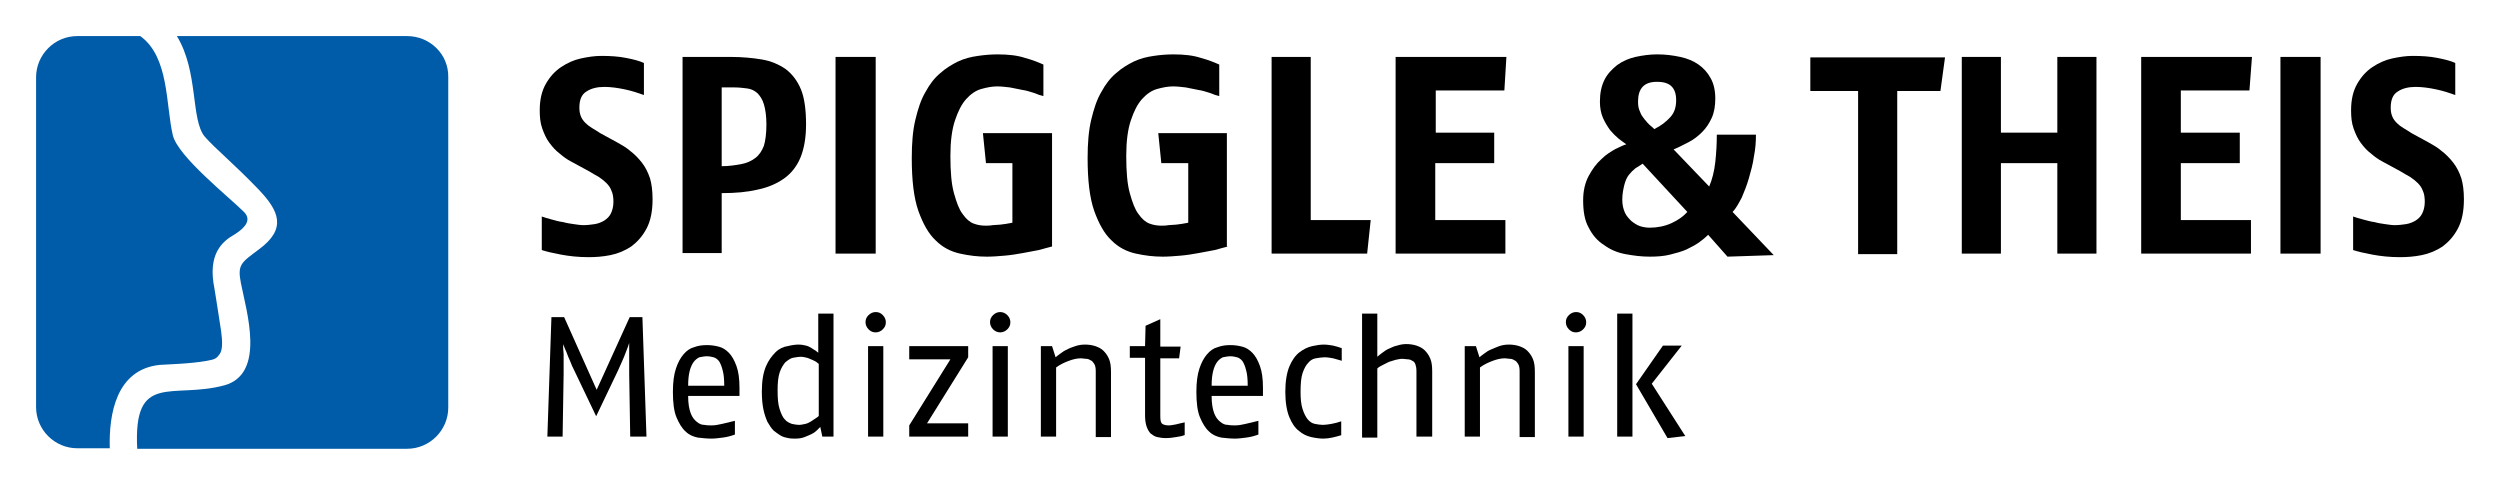 <?xml version="1.0" encoding="utf-8"?>
<!-- Generator: Adobe Illustrator 26.3.1, SVG Export Plug-In . SVG Version: 6.00 Build 0)  -->
<svg version="1.1" id="Ebene_1" xmlns="http://www.w3.org/2000/svg" xmlns:xlink="http://www.w3.org/1999/xlink" x="0px" y="0px"
	 viewBox="0 0 491.9 95.3" style="enable-background:new 0 0 491.9 95.3;" xml:space="preserve">
<style type="text/css">
	.st0{fill:#005CA9;}
</style>
<g>
	<g>
		<g>
			<path d="M124,85.9l-0.2-12.3c0-0.8,0-1.5,0-2.2s0-1.4,0-1.9c0-0.6,0-1,0-1.4c0-0.3,0-0.5,0-0.6c0,0-0.1,0.2-0.2,0.6
				c-0.1,0.3-0.3,0.8-0.5,1.3c-0.2,0.5-0.4,1.1-0.7,1.7c-0.3,0.6-0.5,1.2-0.8,1.8l-4.3,9l-4.3-9c-0.3-0.6-0.6-1.2-0.8-1.8
				c-0.3-0.6-0.5-1.2-0.7-1.7c-0.2-0.5-0.4-0.9-0.5-1.2c-0.1-0.3-0.2-0.4-0.2-0.5c0,0.4,0,1.1,0.1,2c0,1,0,2.3,0,3.9l-0.2,12.3h-3
				l0.8-23.5h2.5l6.4,14.3l6.5-14.3h2.5l0.8,23.5H124z"/>
			<path d="M135.4,78c0,1.4,0.2,2.5,0.5,3.3c0.3,0.8,0.7,1.3,1.2,1.7c0.5,0.4,0.9,0.6,1.5,0.6c0.5,0.1,1,0.1,1.4,0.1
				c0.6,0,1.3-0.1,2.1-0.3c0.8-0.2,1.6-0.4,2.5-0.6v2.7c-0.8,0.3-1.6,0.5-2.4,0.6c-0.8,0.1-1.5,0.2-2.2,0.2c-0.9,0-1.8-0.1-2.7-0.2
				c-0.9-0.2-1.7-0.5-2.4-1.2c-0.7-0.6-1.3-1.6-1.8-2.8c-0.5-1.2-0.7-2.9-0.7-5c0-1.9,0.2-3.4,0.6-4.6c0.4-1.2,0.9-2.1,1.5-2.8
				c0.6-0.7,1.3-1.2,2.1-1.4c0.8-0.3,1.6-0.4,2.5-0.4c0.8,0,1.5,0.1,2.3,0.3c0.8,0.2,1.4,0.6,2,1.2s1.1,1.5,1.5,2.6
				c0.4,1.1,0.6,2.5,0.6,4.3V77c0,0.3,0,0.6,0,0.9H135.4z M142.5,75.9c0-1.3-0.1-2.3-0.3-3c-0.2-0.8-0.4-1.3-0.7-1.8
				c-0.3-0.4-0.7-0.7-1.1-0.8c-0.4-0.1-0.8-0.2-1.3-0.2c-0.5,0-1,0.1-1.5,0.2c-0.4,0.2-0.8,0.5-1.1,0.9c-0.3,0.4-0.6,1-0.8,1.8
				c-0.2,0.8-0.3,1.7-0.3,2.9H142.5z"/>
			<path d="M161.8,85.9l-0.4-1.9c-0.2,0.2-0.4,0.4-0.7,0.7c-0.3,0.3-0.6,0.5-1,0.7c-0.4,0.2-0.9,0.4-1.4,0.6
				c-0.5,0.2-1.1,0.3-1.8,0.3c-0.4,0-0.9,0-1.4-0.1c-0.5-0.1-1-0.2-1.5-0.5s-0.9-0.6-1.4-1c-0.4-0.4-0.8-1-1.2-1.7
				c-0.3-0.7-0.6-1.5-0.8-2.5c-0.2-1-0.3-2.1-0.3-3.5c0-2.1,0.3-3.7,0.8-4.9c0.5-1.2,1.2-2.1,1.9-2.8s1.6-1.1,2.4-1.2
				c0.8-0.2,1.5-0.3,2.1-0.3c0.6,0,1.1,0.1,1.5,0.2c0.4,0.1,0.8,0.3,1.1,0.5c0.3,0.2,0.6,0.4,0.8,0.5c0.2,0.2,0.4,0.3,0.5,0.4v-7.7
				h3v24.2H161.8z M161.1,71.6c-0.1-0.1-0.3-0.2-0.5-0.4c-0.2-0.1-0.5-0.3-0.8-0.4c-0.3-0.1-0.6-0.3-1-0.4c-0.4-0.1-0.8-0.2-1.2-0.2
				c-0.5,0-1,0.1-1.6,0.2c-0.5,0.1-1,0.5-1.5,0.9c-0.4,0.5-0.8,1.1-1.1,2c-0.3,0.9-0.4,2.1-0.4,3.5c0,1.6,0.1,2.8,0.4,3.7
				c0.3,0.9,0.6,1.6,1,2c0.4,0.5,0.9,0.7,1.4,0.9c0.5,0.1,1,0.2,1.4,0.2c0.4,0,0.8-0.1,1.3-0.2c0.4-0.1,0.8-0.3,1.1-0.5
				c0.3-0.2,0.6-0.4,0.9-0.6c0.3-0.2,0.5-0.3,0.6-0.5V71.6z"/>
			<path d="M174.3,63.4c0,0.6-0.2,1-0.6,1.4c-0.4,0.4-0.9,0.6-1.4,0.6c-0.6,0-1-0.2-1.4-0.6c-0.4-0.4-0.6-0.9-0.6-1.4
				c0-0.6,0.2-1,0.6-1.4c0.4-0.4,0.9-0.6,1.4-0.6c0.6,0,1,0.2,1.4,0.6C174.1,62.4,174.3,62.9,174.3,63.4z M170.8,85.9V68.1h3v17.8
				H170.8z"/>
			<path d="M178.9,85.9v-2.2l8.1-13h-8.1v-2.6h11.6v2.2l-8.1,13h8.1v2.6H178.9z"/>
			<path d="M198.8,63.4c0,0.6-0.2,1-0.6,1.4c-0.4,0.4-0.9,0.6-1.4,0.6s-1-0.2-1.4-0.6c-0.4-0.4-0.6-0.9-0.6-1.4c0-0.6,0.2-1,0.6-1.4
				c0.4-0.4,0.9-0.6,1.4-0.6s1,0.2,1.4,0.6C198.6,62.4,198.8,62.9,198.8,63.4z M195.3,85.9V68.1h3v17.8H195.3z"/>
			<path d="M215.6,85.9V73c0-0.6-0.1-1.1-0.3-1.4s-0.4-0.6-0.7-0.7c-0.3-0.2-0.6-0.3-0.9-0.3c-0.3,0-0.7-0.1-1-0.1
				c-0.8,0-1.6,0.2-2.4,0.5s-1.7,0.7-2.5,1.3v13.6h-3V68.1h2.2l0.7,2.2c0.2-0.2,0.5-0.4,0.9-0.7c0.4-0.3,0.8-0.6,1.3-0.8
				c0.5-0.3,1.1-0.5,1.7-0.7c0.6-0.2,1.2-0.3,1.9-0.3c0.7,0,1.4,0.1,2,0.3c0.6,0.2,1.2,0.5,1.6,0.9c0.4,0.4,0.8,0.9,1.1,1.6
				s0.4,1.5,0.4,2.6v12.8H215.6z"/>
			<path d="M233.1,85.6c-0.5,0.2-1,0.3-1.7,0.4c-0.6,0.1-1.3,0.2-2,0.2c-0.7,0-1.2-0.1-1.7-0.2c-0.5-0.1-0.9-0.4-1.3-0.7
				c-0.3-0.3-0.6-0.8-0.8-1.4c-0.2-0.6-0.3-1.3-0.3-2.2V70.4h-3v-2.3h3l0.1-4l2.9-1.3v5.4h4l-0.3,2.3h-3.7v11.4
				c0,0.8,0.1,1.3,0.4,1.5c0.3,0.2,0.7,0.3,1.3,0.3c0.4,0,0.8-0.1,1.4-0.2c0.5-0.1,1.1-0.3,1.7-0.4V85.6z"/>
			<path d="M238.4,78c0,1.4,0.2,2.5,0.5,3.3c0.3,0.8,0.7,1.3,1.2,1.7c0.5,0.4,0.9,0.6,1.5,0.6c0.5,0.1,1,0.1,1.4,0.1
				c0.6,0,1.3-0.1,2.1-0.3c0.8-0.2,1.6-0.4,2.5-0.6v2.7c-0.8,0.3-1.6,0.5-2.4,0.6c-0.8,0.1-1.5,0.2-2.2,0.2c-0.9,0-1.8-0.1-2.7-0.2
				c-0.9-0.2-1.7-0.5-2.4-1.2c-0.7-0.6-1.3-1.6-1.8-2.8c-0.5-1.2-0.7-2.9-0.7-5c0-1.9,0.2-3.4,0.6-4.6c0.4-1.2,0.9-2.1,1.5-2.8
				c0.6-0.7,1.3-1.2,2.1-1.4c0.8-0.3,1.6-0.4,2.5-0.4c0.8,0,1.5,0.1,2.3,0.3c0.8,0.2,1.4,0.6,2,1.2s1.1,1.5,1.5,2.6
				c0.4,1.1,0.6,2.5,0.6,4.3V77c0,0.3,0,0.6,0,0.9H238.4z M245.5,75.9c0-1.3-0.1-2.3-0.3-3c-0.2-0.8-0.4-1.3-0.7-1.8
				c-0.3-0.4-0.7-0.7-1.1-0.8c-0.4-0.1-0.8-0.2-1.3-0.2c-0.5,0-1,0.1-1.5,0.2c-0.4,0.2-0.8,0.5-1.1,0.9c-0.3,0.4-0.6,1-0.8,1.8
				c-0.2,0.8-0.3,1.7-0.3,2.9H245.5z"/>
			<path d="M264,85.6c-1.3,0.4-2.5,0.7-3.6,0.7c-0.7,0-1.5-0.1-2.4-0.3c-0.9-0.2-1.7-0.6-2.4-1.2c-0.8-0.6-1.4-1.5-1.9-2.7
				c-0.5-1.2-0.8-2.9-0.8-5c0-2.1,0.3-3.8,0.8-5c0.5-1.2,1.2-2.2,2-2.8c0.8-0.6,1.6-1,2.5-1.2c0.9-0.2,1.6-0.3,2.3-0.3
				c0.6,0,1.2,0.1,1.8,0.2c0.5,0.1,1.1,0.3,1.7,0.5V71c-0.5-0.2-1.1-0.3-1.7-0.5c-0.6-0.1-1.1-0.2-1.7-0.2c-0.5,0-1.1,0.1-1.7,0.2
				c-0.6,0.1-1.1,0.4-1.5,0.9c-0.4,0.4-0.8,1.1-1.1,2c-0.3,0.9-0.4,2.1-0.4,3.7c0,1.4,0.1,2.5,0.4,3.4c0.3,0.9,0.6,1.5,1,2
				c0.4,0.5,0.9,0.8,1.4,0.9s1.1,0.2,1.6,0.2c0.5,0,1.1-0.1,1.7-0.2c0.6-0.1,1.3-0.3,1.9-0.5V85.6z"/>
			<path d="M278.7,85.9V73c0-0.6-0.1-1-0.2-1.3s-0.3-0.6-0.6-0.7c-0.3-0.2-0.6-0.3-0.9-0.3c-0.3,0-0.7-0.1-1.1-0.1
				c-0.4,0-0.8,0.1-1.3,0.2c-0.4,0.1-0.9,0.3-1.3,0.4c-0.4,0.2-0.8,0.4-1.2,0.6s-0.8,0.4-1.1,0.7v13.6h-3V61.7h3v8.5
				c0.2-0.2,0.6-0.5,1-0.8c0.4-0.3,0.8-0.6,1.3-0.8s1-0.5,1.6-0.6c0.6-0.2,1.2-0.3,1.8-0.3c0.7,0,1.4,0.1,2,0.3
				c0.6,0.2,1.2,0.5,1.6,0.9c0.4,0.4,0.8,0.9,1.1,1.6c0.3,0.7,0.4,1.5,0.4,2.6v12.8H278.7z"/>
			<path d="M299,85.9V73c0-0.6-0.1-1.1-0.3-1.4s-0.4-0.6-0.7-0.7c-0.3-0.2-0.6-0.3-0.9-0.3c-0.3,0-0.7-0.1-1-0.1
				c-0.8,0-1.6,0.2-2.4,0.5s-1.7,0.7-2.5,1.3v13.6h-3V68.1h2.2l0.7,2.2c0.2-0.2,0.5-0.4,0.9-0.7c0.4-0.3,0.8-0.6,1.3-0.8
				s1.1-0.5,1.7-0.7c0.6-0.2,1.2-0.3,1.9-0.3c0.7,0,1.4,0.1,2,0.3c0.6,0.2,1.2,0.5,1.6,0.9c0.4,0.4,0.8,0.9,1.1,1.6s0.4,1.5,0.4,2.6
				v12.8H299z"/>
			<path d="M312.1,63.4c0,0.6-0.2,1-0.6,1.4c-0.4,0.4-0.9,0.6-1.4,0.6c-0.6,0-1-0.2-1.4-0.6c-0.4-0.4-0.6-0.9-0.6-1.4
				c0-0.6,0.2-1,0.6-1.4c0.4-0.4,0.9-0.6,1.4-0.6c0.6,0,1,0.2,1.4,0.6C311.9,62.4,312.1,62.9,312.1,63.4z M308.6,85.9V68.1h3v17.8
				H308.6z"/>
			<path d="M318.2,85.9V61.7h3v24.2H318.2z M328.1,86.2l-6.2-10.6l5.3-7.6h3.7l-5.9,7.5l6.6,10.3L328.1,86.2z"/>
		</g>
		<g>
			<path d="M128.4,39.2c0,2.4-0.4,4.3-1.2,5.8c-0.8,1.5-1.8,2.6-3,3.5c-1.2,0.8-2.6,1.4-4.1,1.7c-1.5,0.3-2.9,0.4-4.3,0.4
				c-2,0-3.8-0.2-5.4-0.5c-1.6-0.3-2.9-0.6-3.8-0.9v-6.6c0.6,0.2,1.2,0.4,2,0.6c0.7,0.2,1.4,0.4,2.2,0.5c0.7,0.2,1.4,0.3,2.1,0.4
				c0.7,0.1,1.3,0.2,1.9,0.2c0.8,0,1.5-0.1,2.2-0.2c0.7-0.1,1.4-0.4,1.9-0.7c0.6-0.4,1-0.8,1.3-1.4c0.3-0.6,0.5-1.4,0.5-2.3
				c0-0.8-0.1-1.6-0.4-2.2c-0.2-0.6-0.6-1.1-1-1.5c-0.4-0.4-0.9-0.8-1.5-1.2c-0.6-0.3-1.2-0.7-1.9-1.1l-3.5-1.9
				c-0.8-0.4-1.6-1-2.3-1.6c-0.8-0.6-1.4-1.3-2-2.1c-0.6-0.8-1-1.7-1.4-2.8c-0.4-1.1-0.5-2.3-0.5-3.6c0-2.1,0.4-3.8,1.2-5.2
				c0.8-1.4,1.8-2.5,3-3.3c1.2-0.8,2.5-1.4,3.9-1.7c1.4-0.3,2.7-0.5,4-0.5c1.8,0,3.4,0.1,4.9,0.4c1.5,0.3,2.7,0.6,3.5,1v6.3
				c-1.1-0.4-2.3-0.8-3.7-1.1c-1.4-0.3-2.8-0.5-4.1-0.5c-1.4,0-2.6,0.3-3.5,0.9c-1,0.6-1.4,1.7-1.4,3.2c0,0.7,0.1,1.2,0.3,1.7
				c0.2,0.5,0.5,0.9,0.9,1.3c0.4,0.4,0.8,0.7,1.3,1c0.5,0.3,1,0.6,1.6,1l3.3,1.8c0.9,0.5,1.8,1,2.6,1.7c0.8,0.6,1.6,1.4,2.3,2.3
				c0.7,0.9,1.2,1.9,1.6,3.1C128.2,36.1,128.4,37.5,128.4,39.2z"/>
			<path d="M158.6,24.5c0,2.6-0.4,4.8-1.1,6.5c-0.7,1.7-1.8,3.1-3.2,4.1c-1.4,1-3.2,1.8-5.2,2.2c-2.1,0.5-4.4,0.7-7.1,0.7v11.8h-7.7
				V11.2h9.5c2.2,0,4.3,0.2,6.1,0.5c1.8,0.3,3.4,1,4.7,1.9c1.3,1,2.3,2.3,3,4S158.6,21.7,158.6,24.5z M150.8,24.5c0-1.7-0.2-3-0.5-4
				s-0.8-1.7-1.3-2.2c-0.6-0.5-1.2-0.8-2-0.9c-0.8-0.1-1.6-0.2-2.5-0.2H142v15.5c1.4,0,2.7-0.2,3.8-0.4c1.1-0.2,2-0.6,2.8-1.2
				c0.8-0.6,1.3-1.4,1.7-2.4C150.6,27.7,150.8,26.3,150.8,24.5z"/>
			<path d="M164.4,49.9V11.2h7.9v38.7H164.4z"/>
			<path d="M207,48.5c-0.7,0.2-1.6,0.4-2.6,0.7c-1,0.2-2.1,0.4-3.2,0.6c-1.1,0.2-2.3,0.4-3.5,0.5c-1.2,0.1-2.4,0.2-3.5,0.2
				c-1.8,0-3.5-0.2-5.3-0.6c-1.8-0.4-3.4-1.2-4.8-2.6c-1.4-1.3-2.5-3.3-3.4-5.8c-0.9-2.6-1.3-6-1.3-10.4c0-2.9,0.2-5.4,0.7-7.5
				c0.5-2.1,1.1-4,2-5.5c0.8-1.5,1.8-2.8,2.9-3.7c1.1-1,2.3-1.7,3.5-2.3c1.3-0.6,2.5-0.9,3.9-1.1s2.6-0.3,3.9-0.3
				c2.1,0,3.9,0.2,5.4,0.7c1.5,0.4,2.7,0.9,3.6,1.3v6.2c-0.5-0.1-1.1-0.3-1.8-0.6c-0.7-0.2-1.5-0.5-2.3-0.6
				c-0.8-0.2-1.7-0.3-2.5-0.5c-0.9-0.1-1.7-0.2-2.5-0.2c-1,0-2,0.2-3.1,0.5c-1.1,0.3-2.1,1-3,2s-1.6,2.4-2.2,4.2
				c-0.6,1.8-0.9,4.1-0.9,7c0,3.1,0.2,5.5,0.7,7.3s1,3.2,1.7,4.1c0.7,1,1.4,1.6,2.2,1.9c0.8,0.3,1.6,0.4,2.3,0.4
				c0.4,0,0.9,0,1.4-0.1c0.5,0,1-0.1,1.5-0.1c0.5-0.1,1-0.1,1.4-0.2c0.4-0.1,0.8-0.1,1-0.2V32.1H194l-0.6-5.9H207V48.5z"/>
			<path d="M241.6,48.5c-0.7,0.2-1.6,0.4-2.6,0.7c-1,0.2-2.1,0.4-3.2,0.6c-1.1,0.2-2.3,0.4-3.5,0.5c-1.2,0.1-2.4,0.2-3.5,0.2
				c-1.8,0-3.5-0.2-5.3-0.6c-1.8-0.4-3.4-1.2-4.8-2.6c-1.4-1.3-2.5-3.3-3.4-5.8c-0.9-2.6-1.3-6-1.3-10.4c0-2.9,0.2-5.4,0.7-7.5
				c0.5-2.1,1.1-4,2-5.5c0.8-1.5,1.8-2.8,2.9-3.7c1.1-1,2.3-1.7,3.5-2.3c1.3-0.6,2.5-0.9,3.9-1.1c1.3-0.2,2.6-0.3,3.9-0.3
				c2.1,0,3.9,0.2,5.4,0.7c1.5,0.4,2.7,0.9,3.6,1.3v6.2c-0.5-0.1-1.1-0.3-1.8-0.6c-0.7-0.2-1.5-0.5-2.3-0.6
				c-0.8-0.2-1.7-0.3-2.5-0.5c-0.9-0.1-1.7-0.2-2.5-0.2c-1,0-2,0.2-3.1,0.5c-1.1,0.3-2.1,1-3,2c-0.9,1-1.6,2.4-2.2,4.2
				c-0.6,1.8-0.9,4.1-0.9,7c0,3.1,0.2,5.5,0.7,7.3s1,3.2,1.7,4.1c0.7,1,1.4,1.6,2.2,1.9c0.8,0.3,1.6,0.4,2.3,0.4
				c0.4,0,0.9,0,1.4-0.1c0.5,0,1-0.1,1.5-0.1c0.5-0.1,1-0.1,1.4-0.2c0.4-0.1,0.8-0.1,1-0.2V32.1h-5.3l-0.6-5.9h13.5V48.5z"/>
			<path d="M269,49.9h-18.8V11.2h7.7v32.1h11.8L269,49.9z"/>
			<path d="M296,17.8h-13.5v8.3H294v6h-11.6v11.2h13.8v6.6h-21.6V11.2h21.8L296,17.8z"/>
			<path d="M339.9,50.5l-3.8-4.3c-0.5,0.5-1.1,1-1.8,1.5c-0.7,0.5-1.5,0.9-2.5,1.4c-0.9,0.4-2,0.7-3.2,1c-1.2,0.3-2.5,0.4-4,0.4
				c-1.6,0-3.2-0.2-4.8-0.5c-1.6-0.3-3-0.9-4.2-1.8c-1.3-0.8-2.3-2-3-3.4c-0.8-1.4-1.1-3.2-1.1-5.4c0-1.9,0.4-3.5,1.1-4.8
				c0.7-1.3,1.5-2.4,2.5-3.3c0.9-0.9,1.9-1.5,2.8-2c0.9-0.4,1.6-0.8,2.1-0.9c-0.4-0.3-1-0.7-1.5-1.1c-0.6-0.5-1.1-1-1.7-1.7
				c-0.5-0.7-1-1.5-1.4-2.4c-0.4-0.9-0.6-2-0.6-3.2c0-1.7,0.3-3.1,0.9-4.3c0.6-1.2,1.5-2.1,2.5-2.9c1.1-0.8,2.3-1.3,3.6-1.6
				c1.4-0.3,2.8-0.5,4.3-0.5c1.6,0,3.1,0.2,4.5,0.5c1.4,0.3,2.6,0.8,3.6,1.5c1,0.7,1.8,1.6,2.4,2.7c0.6,1.1,0.9,2.4,0.9,4
				c0,1.4-0.2,2.7-0.7,3.8c-0.5,1.1-1.1,2-1.9,2.8s-1.7,1.5-2.7,2c-1,0.5-1.9,1-2.9,1.4l7,7.3c0.6-1.4,1-3,1.2-4.8
				c0.2-1.8,0.3-3.6,0.3-5.4h7.7c0,1.4-0.1,2.8-0.4,4.3c-0.2,1.5-0.6,2.9-1,4.3c-0.4,1.4-0.9,2.6-1.4,3.8c-0.6,1.1-1.1,2.1-1.8,2.8
				l8.1,8.5L339.9,50.5z M323.2,32.2c-0.4,0.3-0.9,0.6-1.4,0.9c-0.5,0.4-0.9,0.8-1.3,1.3c-0.4,0.5-0.7,1.2-0.9,2
				c-0.2,0.8-0.4,1.8-0.4,2.9c0,1,0.2,1.8,0.5,2.5s0.8,1.2,1.3,1.7c0.5,0.4,1.1,0.8,1.7,1c0.6,0.2,1.3,0.3,1.9,0.3
				c1.5,0,3-0.3,4.3-0.9c1.3-0.6,2.3-1.3,3.1-2.2L323.2,32.2z M329.8,19.7c0-1.2-0.3-2.1-0.9-2.7c-0.6-0.6-1.5-0.9-2.9-0.9
				c-2.5,0-3.7,1.3-3.7,3.9c0,0.8,0.1,1.4,0.4,2c0.2,0.6,0.5,1,0.9,1.5s0.7,0.8,1,1.1c0.4,0.3,0.7,0.6,0.9,0.8
				c1.4-0.7,2.4-1.5,3.2-2.4C329.5,22.1,329.8,21,329.8,19.7z"/>
			<path d="M381.8,17.9h-8.5v32.1h-7.7V17.9h-9.4v-6.6h26.5L381.8,17.9z"/>
			<path d="M404.8,49.9V32.1h-11.1v17.8H386V11.2h7.7v14.9h11.1V11.2h7.7v38.7H404.8z"/>
			<path d="M442.6,17.8h-13.5v8.3h11.6v6h-11.6v11.2h13.8v6.6h-21.6V11.2h21.8L442.6,17.8z"/>
			<path d="M448.7,49.9V11.2h7.9v38.7H448.7z"/>
			<path d="M484.8,39.2c0,2.4-0.4,4.3-1.2,5.8c-0.8,1.5-1.8,2.6-3,3.5c-1.2,0.8-2.6,1.4-4.1,1.7c-1.5,0.3-2.9,0.4-4.3,0.4
				c-2,0-3.8-0.2-5.4-0.5c-1.6-0.3-2.9-0.6-3.8-0.9v-6.6c0.6,0.2,1.2,0.4,2,0.6s1.4,0.4,2.2,0.5c0.7,0.2,1.4,0.3,2.1,0.4
				c0.7,0.1,1.3,0.2,1.9,0.2c0.8,0,1.5-0.1,2.2-0.2c0.7-0.1,1.4-0.4,1.9-0.7c0.6-0.4,1-0.8,1.3-1.4c0.3-0.6,0.5-1.4,0.5-2.3
				c0-0.8-0.1-1.6-0.4-2.2c-0.2-0.6-0.6-1.1-1-1.5c-0.4-0.4-0.9-0.8-1.5-1.2c-0.6-0.3-1.2-0.7-1.9-1.1l-3.5-1.9
				c-0.8-0.4-1.6-1-2.3-1.6c-0.8-0.6-1.4-1.3-2-2.1c-0.6-0.8-1-1.7-1.4-2.8c-0.4-1.1-0.5-2.3-0.5-3.6c0-2.1,0.4-3.8,1.2-5.2
				c0.8-1.4,1.8-2.5,3-3.3c1.2-0.8,2.5-1.4,3.9-1.7c1.4-0.3,2.7-0.5,4-0.5c1.8,0,3.4,0.1,4.9,0.4c1.5,0.3,2.7,0.6,3.5,1v6.3
				c-1.1-0.4-2.3-0.8-3.7-1.1c-1.4-0.3-2.8-0.5-4.1-0.5c-1.4,0-2.6,0.3-3.5,0.9c-1,0.6-1.4,1.7-1.4,3.2c0,0.7,0.1,1.2,0.3,1.7
				s0.5,0.9,0.9,1.3c0.4,0.4,0.8,0.7,1.3,1c0.5,0.3,1,0.6,1.6,1l3.3,1.8c0.9,0.5,1.8,1,2.6,1.7c0.8,0.6,1.6,1.4,2.3,2.3
				c0.7,0.9,1.2,1.9,1.6,3.1C484.6,36.1,484.8,37.5,484.8,39.2z"/>
		</g>
	</g>
	<g>
		<path class="st0" d="M31.4,71.8c1.2-0.1,6-0.2,9.3-0.8c1.7-0.3,1.9-0.5,2.5-1.3c0.6-0.8,0.6-2.4,0.3-4.6c-0.5-3.4-1.2-7.6-1.3-8.3
			c-1.4-6.8,1.5-9.3,4-10.7c2.2-1.4,3.3-2.9,1.8-4.4c-2.9-2.9-13-10.9-14-15.1c-1.4-6-0.7-15.4-6.4-19.5H15.2
			c-4.5,0-8.1,3.7-8.1,8.1v64.9c0,4.5,3.7,8.1,8.1,8.1h6.4C21.4,81.4,22.9,72.7,31.4,71.8z"/>
		<path class="st0" d="M80.1,7.1H34.8c4.3,7,2.7,16.5,5.5,19.8c2,2.3,5.7,5.3,10.6,10.4c4,4.2,5.6,7.7,0,11.8
			c-3.5,2.6-4.2,3-3.5,6.6c1.1,5.6,4.9,17.8-3.2,20.1C33.9,78.6,26.2,73,27,88.3h53.1c4.5,0,8.1-3.7,8.1-8.1V15.2
			C88.3,10.7,84.6,7.1,80.1,7.1z"/>
	</g>
</g>
</svg>

